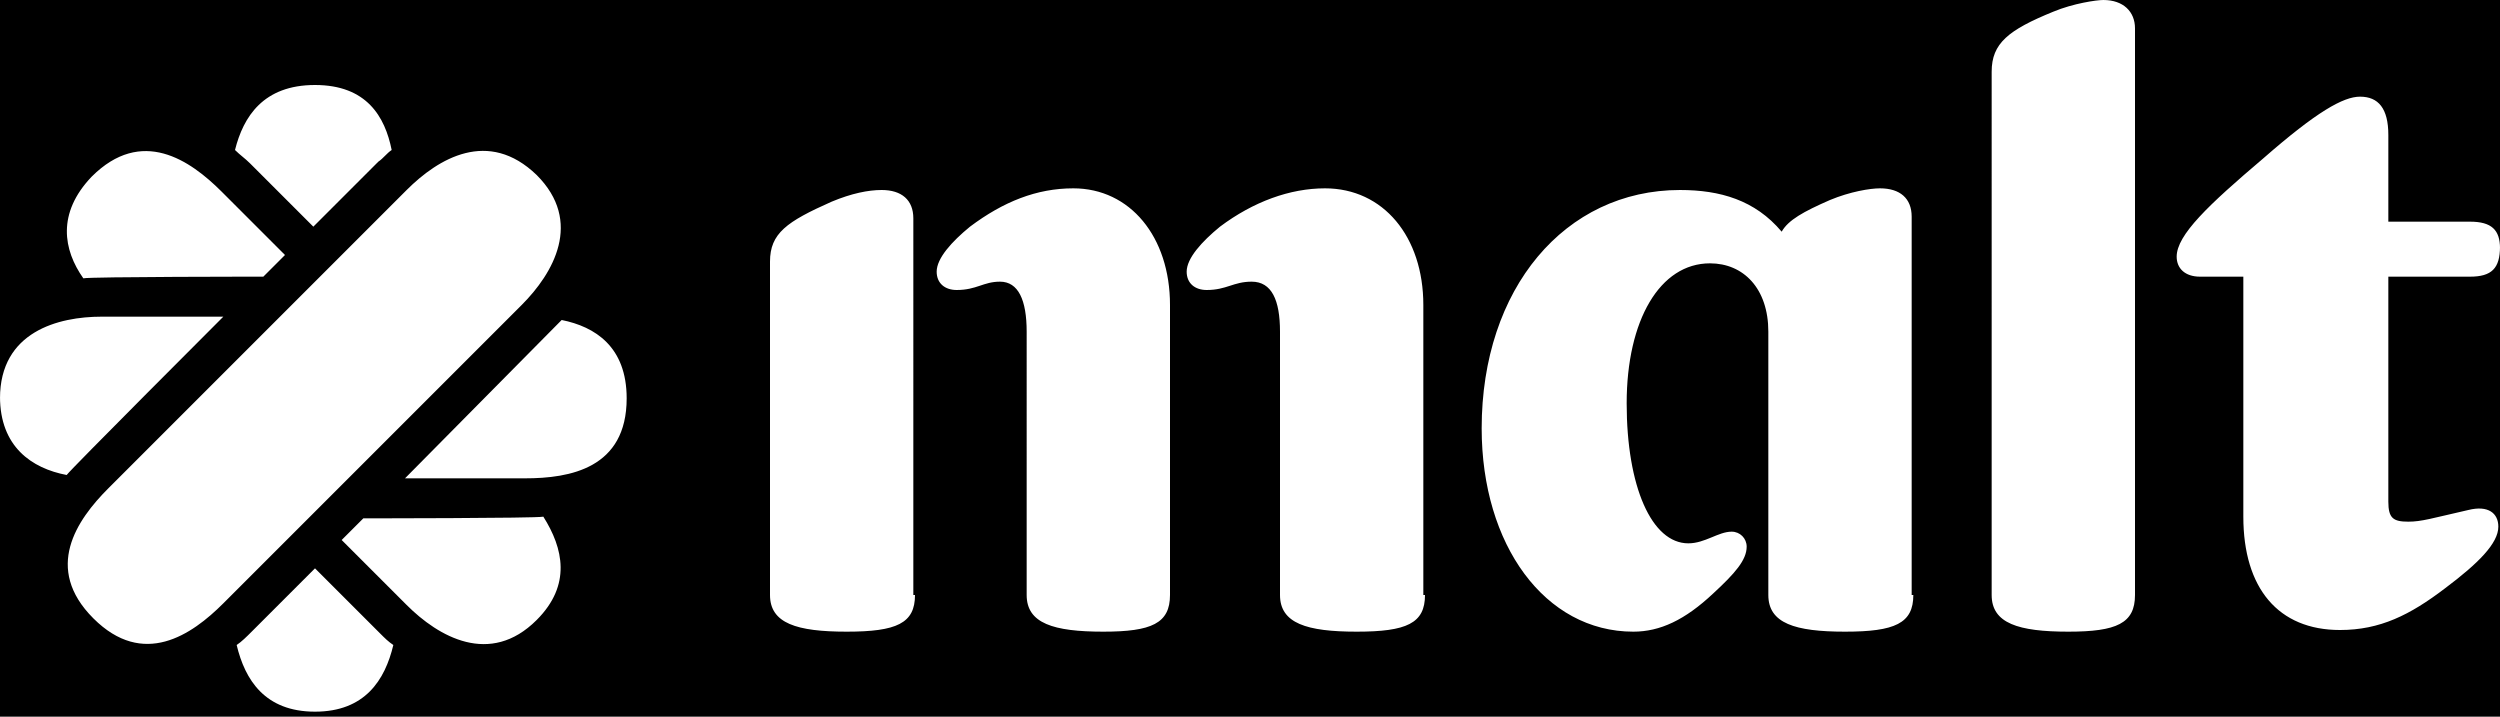 <?xml version="1.0" encoding="utf-8"?>
<!-- Generator: Adobe Illustrator 24.3.0, SVG Export Plug-In . SVG Version: 6.00 Build 0)  -->
<svg version="1.1" id="Layer_1" xmlns="http://www.w3.org/2000/svg" xmlns:xlink="http://www.w3.org/1999/xlink" x="0px" y="0px"
	 viewBox="0 0 150 43" style="enable-background:new 0 0 150 43;" xml:space="preserve">
<path d="M126.2,0c1.2,0,1.9,0.7,1.9,1.7v34c0,1.7-1.1,2.2-4,2.2c-3,0-4.6-0.5-4.6-2.2V4.3c0-1.7,1-2.5,3.7-3.6
	C124.4,0.2,125.8,0,126.2,0H0v23.9c0-4,3.5-4.9,6.1-4.9h7.3c0,0-9.2,9.2-9.4,9.5c-2.1-0.4-4-1.7-4-4.7V43h150V14.8
	c0,1.3-0.5,1.8-1.8,1.8h-4.9v13.5c0,1,0.3,1.2,1.2,1.2c0.8,0,1.4-0.2,3.6-0.7c1.2-0.3,1.8,0.2,1.8,1c0,1-1.2,2.2-3.2,3.7
	c-2.1,1.6-3.9,2.5-6.3,2.5c-3.7,0-5.8-2.5-5.8-6.8V16.6H132c-0.9,0-1.4-0.5-1.4-1.2c0-1.3,1.9-3.1,5.2-5.9c3.2-2.8,4.8-3.7,5.8-3.7
	c1.1,0,1.7,0.7,1.7,2.3v5.2h4.9c1.3,0,1.8,0.5,1.8,1.6V0H126.2z M18.9,5.1C22,5.1,23.1,7,23.5,9c-0.3,0.2-0.5,0.5-0.8,0.7l-3.9,3.9
	l-3.8-3.8c-0.3-0.3-0.6-0.5-0.9-0.8C14.6,7,15.8,5.1,18.9,5.1z M5,16.7c-1.2-1.7-1.6-3.9,0.5-6.1c3-3,5.9-1,7.8,0.9l3.8,3.8
	l-1.3,1.3C15.8,16.6,5.4,16.6,5,16.7z M5.6,37.1c-3-3-1-5.9,0.9-7.8l17.9-17.9c1.9-1.9,4.9-3.7,7.8-0.9c2.8,2.8,1,5.9-0.9,7.8
	L13.4,36.2C11.5,38.1,8.6,40.1,5.6,37.1z M18.9,42.7c-3,0-4.2-1.9-4.7-4c0.3-0.2,0.6-0.5,0.9-0.8l3.8-3.8l3.9,3.9
	c0.3,0.3,0.5,0.5,0.8,0.7C23.1,40.8,21.9,42.7,18.9,42.7z M32.2,37.2c-2.8,2.8-5.9,1-7.8-0.9l-3.9-3.9l1.3-1.3c0,0,10.4,0,10.8-0.1
	C33.8,32.9,34.3,35.1,32.2,37.2z M31.5,28.7h-7.2c0,0,9.2-9.3,9.4-9.5c2,0.4,3.9,1.6,3.9,4.7C37.6,28.1,34.2,28.7,31.5,28.7z
	 M54.9,35.7c0,1.7-1.1,2.2-4.1,2.2c-3,0-4.6-0.5-4.6-2.2v-20c0-1.7,1-2.4,3.7-3.6c1.2-0.5,2.2-0.7,3-0.7c1.2,0,1.9,0.6,1.9,1.7V35.7
	z M70.2,35.7c0,1.7-1.1,2.2-4,2.2c-3,0-4.6-0.5-4.6-2.2V19.9c0-1.9-0.5-3-1.6-3c-1,0-1.4,0.5-2.6,0.5c-0.7,0-1.2-0.4-1.2-1.1
	c0-0.8,0.9-1.8,2-2.7c2-1.5,4-2.3,6.2-2.3c3.4,0,5.8,2.9,5.8,7V35.7z M85.5,35.7c0,1.7-1.1,2.2-4.1,2.2c-3,0-4.6-0.5-4.6-2.2V19.9
	c0-1.9-0.5-3-1.7-3c-1.1,0-1.5,0.5-2.7,0.5c-0.7,0-1.2-0.4-1.2-1.1c0-0.8,0.9-1.8,2-2.7c2-1.5,4.2-2.3,6.3-2.3c3.5,0,5.9,2.9,5.9,7
	V35.7z M114.8,35.7c0,1.7-1.1,2.2-4.1,2.2c-3,0-4.6-0.5-4.6-2.2V19.9c0-2.6-1.5-4.1-3.5-4.1c-3,0-5,3.4-5,8.4c0,5,1.5,8.4,3.7,8.4
	c1,0,1.8-0.7,2.6-0.7c0.5,0,0.9,0.4,0.9,0.9c0,0.8-0.7,1.6-2,2.8c-1.7,1.6-3.2,2.3-4.8,2.3c-5.3,0-9.1-5.2-9.1-12.2
	c0-8.4,5-14.3,11.9-14.3c2.4,0,4.5,0.6,6.1,2.5c0.4-0.7,1.3-1.2,2.9-1.9c1.2-0.5,2.4-0.7,3-0.7c1.2,0,1.9,0.6,1.9,1.7V35.7z"/>
</svg>
